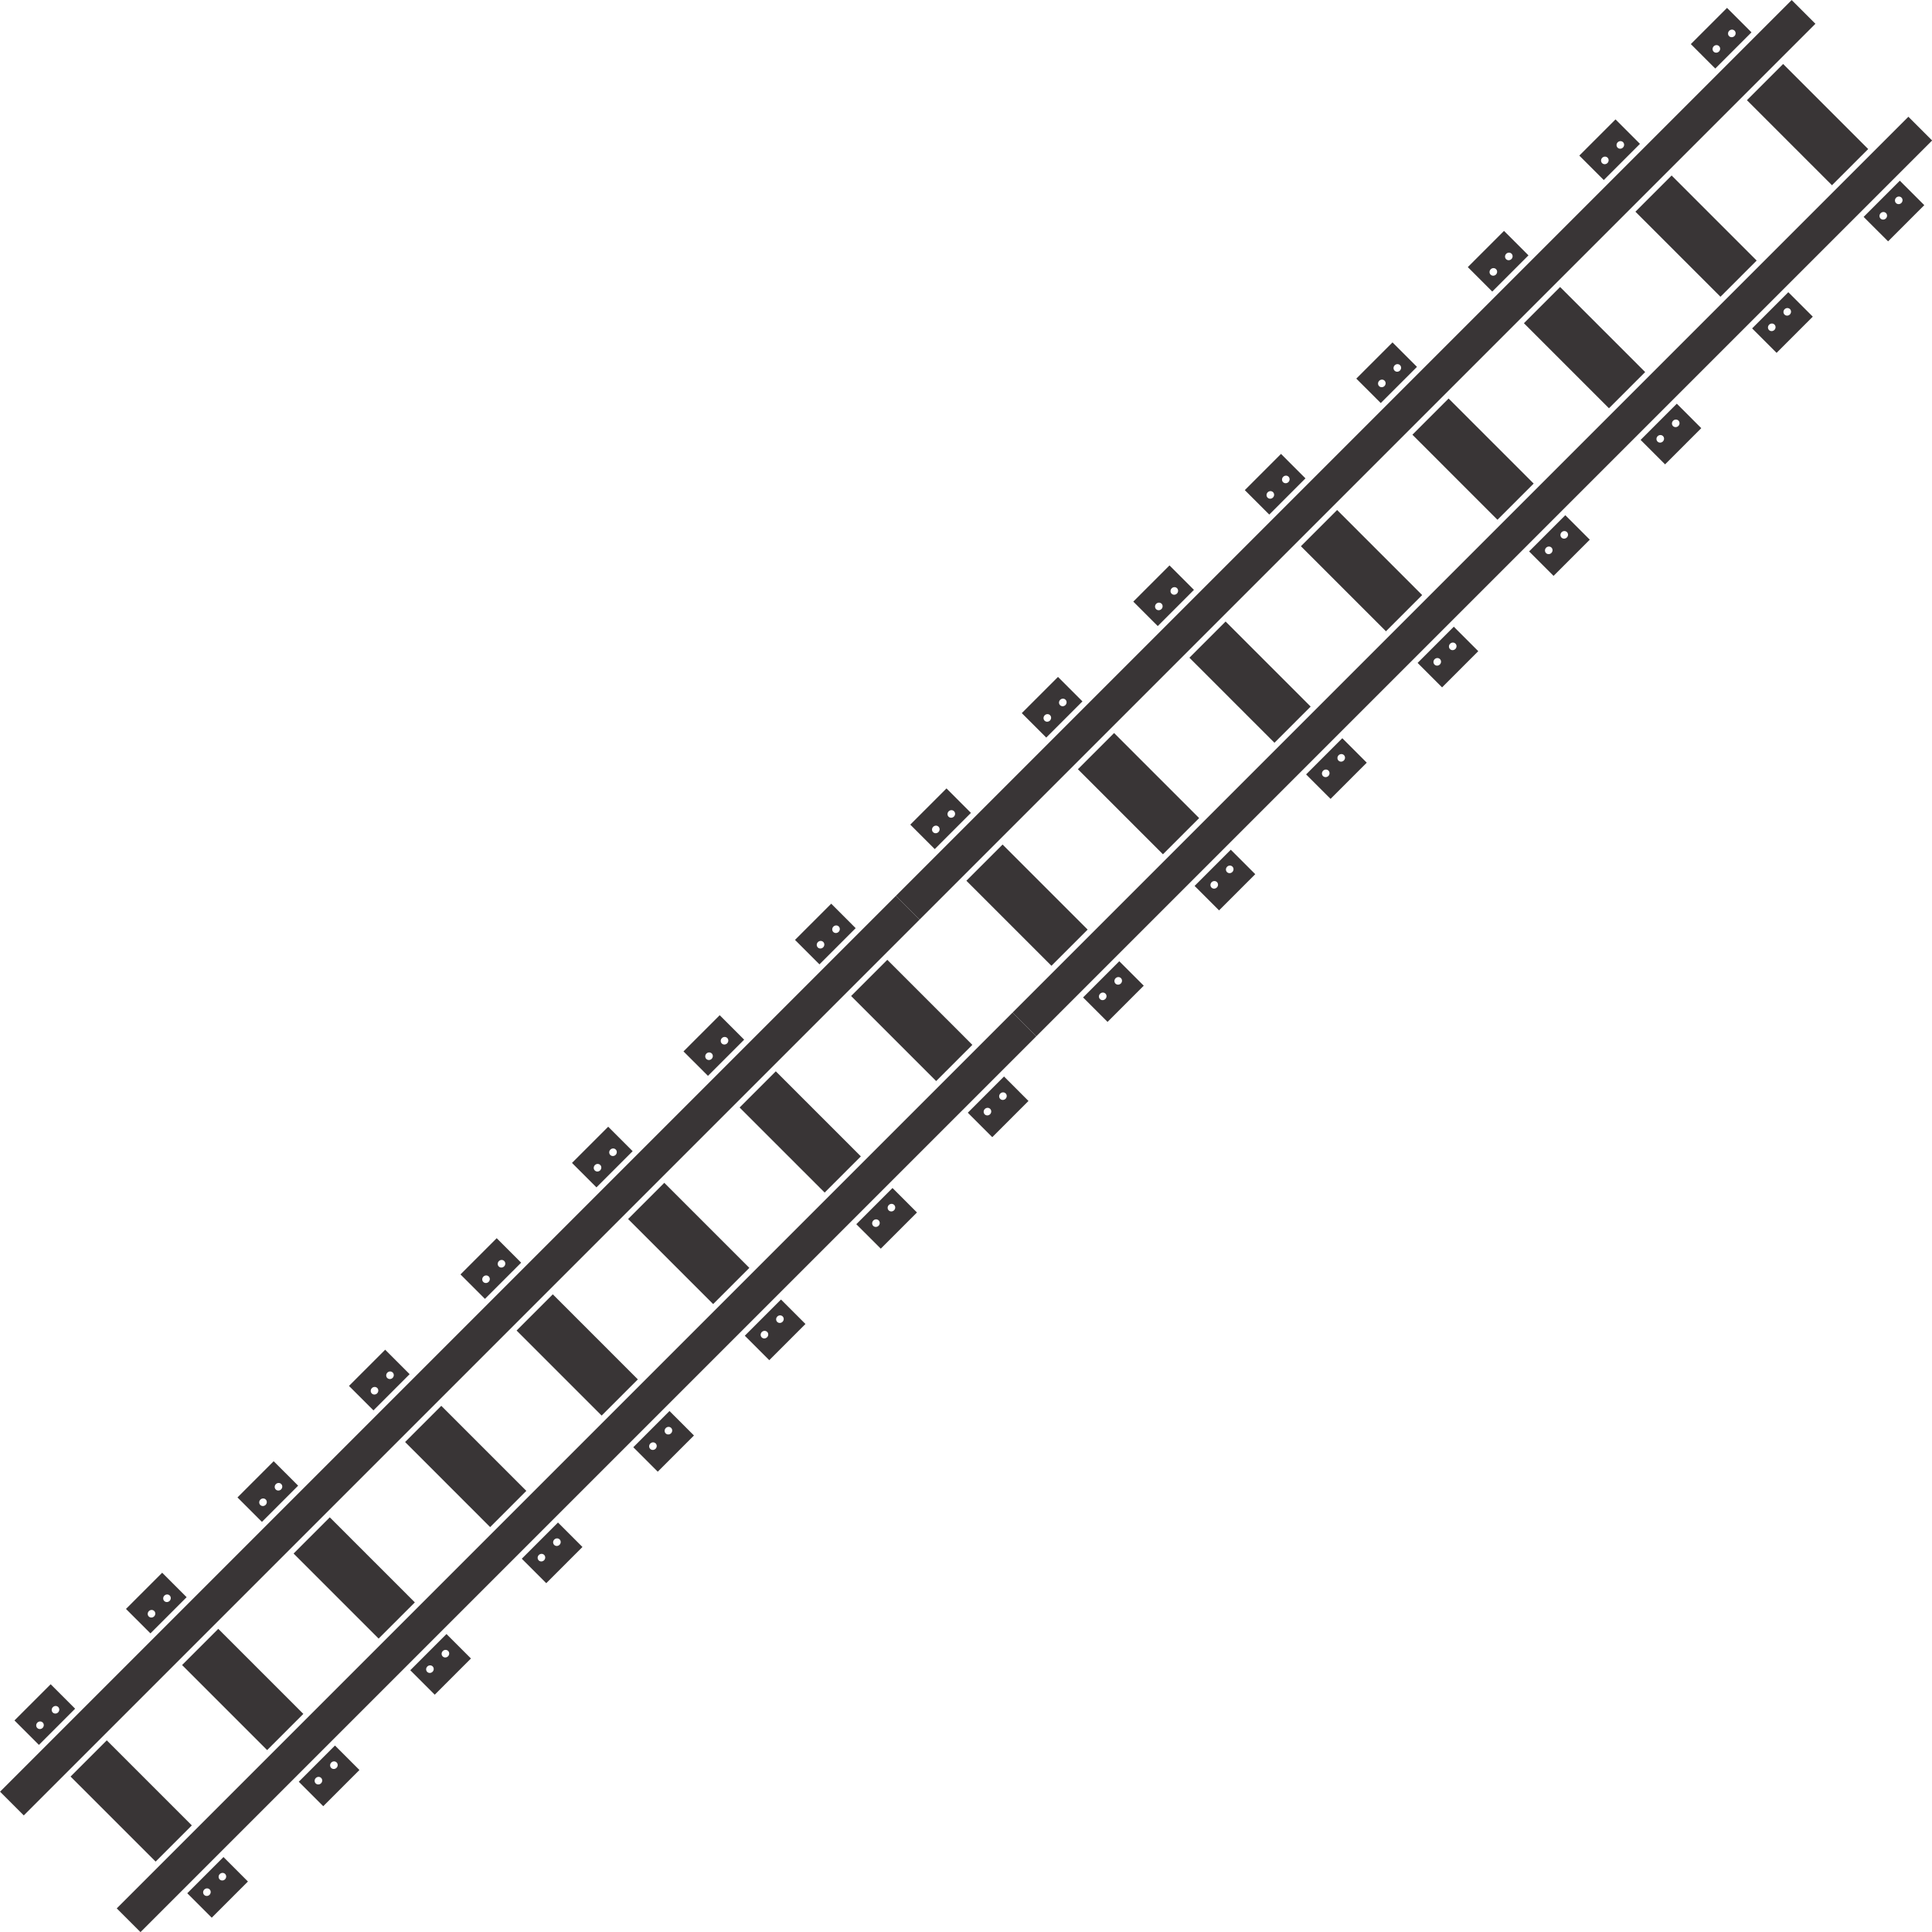 <?xml version="1.0" encoding="UTF-8"?><svg xmlns="http://www.w3.org/2000/svg" xmlns:xlink="http://www.w3.org/1999/xlink" height="1150.1" preserveAspectRatio="xMidYMid meet" version="1.0" viewBox="424.9 424.9 1150.1 1150.1" width="1150.1" zoomAndPan="magnify"><g fill="#393536" id="change1_1"><path d="M 1027.672 1027.672 L 1560.941 494.398 L 1575.07 508.531 L 1041.801 1041.801 L 1027.672 1027.672" fill="inherit"/><path d="M 1224.949 874.422 C 1224.078 873.559 1222.66 873.59 1221.762 874.48 C 1220.859 875.379 1220.828 876.809 1221.691 877.672 C 1222.551 878.539 1223.98 878.512 1224.879 877.609 C 1225.781 876.711 1225.809 875.281 1224.949 874.422 Z M 1215.73 883.629 C 1214.871 882.77 1213.441 882.801 1212.539 883.699 C 1211.641 884.602 1211.609 886.031 1212.469 886.891 C 1213.34 887.75 1214.762 887.719 1215.66 886.828 C 1216.559 885.93 1216.59 884.5 1215.73 883.629 Z M 1238.52 878.91 L 1216.969 900.461 L 1204.559 888.059 L 1202.41 885.898 L 1223.961 864.352 Z M 1556.84 542.531 C 1555.969 541.672 1554.551 541.691 1553.648 542.59 C 1552.75 543.488 1552.719 544.922 1553.578 545.781 C 1554.441 546.648 1555.871 546.621 1556.77 545.719 C 1557.672 544.82 1557.699 543.391 1556.84 542.531 Z M 1547.621 551.738 C 1546.762 550.879 1545.328 550.91 1544.43 551.809 C 1543.531 552.711 1543.5 554.141 1544.359 555 C 1545.23 555.859 1546.648 555.828 1547.551 554.941 C 1548.449 554.039 1548.48 552.609 1547.621 551.738 Z M 1570.41 547.02 L 1548.859 568.57 L 1536.449 556.172 L 1534.301 554.012 L 1555.852 532.461 L 1558 534.621 Z M 1424.078 675.281 C 1423.219 674.422 1421.789 674.449 1420.891 675.352 C 1419.988 676.25 1419.961 677.68 1420.82 678.539 C 1421.691 679.398 1423.121 679.371 1424.012 678.469 C 1424.91 677.57 1424.941 676.148 1424.078 675.281 Z M 1414.859 684.5 C 1414 683.641 1412.57 683.672 1411.672 684.57 C 1410.77 685.469 1410.75 686.891 1411.609 687.762 C 1412.469 688.621 1413.898 688.59 1414.801 687.691 C 1415.699 686.789 1415.73 685.359 1414.859 684.5 Z M 1437.648 679.781 L 1416.102 701.328 L 1403.699 688.93 L 1401.539 686.77 L 1423.09 665.219 L 1425.25 667.371 Z M 1291.32 808.039 C 1290.461 807.18 1289.031 807.211 1288.129 808.109 C 1287.238 809.012 1287.211 810.43 1288.07 811.301 C 1288.93 812.16 1290.359 812.129 1291.262 811.23 C 1292.16 810.328 1292.191 808.898 1291.32 808.039 Z M 1282.109 817.262 C 1281.25 816.391 1279.82 816.422 1278.922 817.32 C 1278.02 818.219 1277.988 819.648 1278.852 820.512 C 1279.711 821.379 1281.141 821.352 1282.039 820.449 C 1282.941 819.551 1282.969 818.121 1282.109 817.262 Z M 1304.898 812.531 L 1283.352 834.09 L 1270.941 821.68 L 1268.789 819.52 L 1290.34 797.969 L 1292.488 800.129 Z M 1357.699 741.66 C 1356.84 740.801 1355.41 740.828 1354.512 741.73 C 1353.609 742.629 1353.578 744.059 1354.449 744.922 C 1355.309 745.781 1356.738 745.75 1357.641 744.852 C 1358.539 743.949 1358.57 742.52 1357.699 741.66 Z M 1348.488 750.879 C 1347.621 750.02 1346.199 750.051 1345.301 750.941 C 1344.398 751.84 1344.371 753.27 1345.23 754.141 C 1346.09 755 1347.52 754.969 1348.422 754.07 C 1349.32 753.172 1349.352 751.738 1348.488 750.879 Z M 1371.281 746.16 L 1349.719 767.711 L 1337.32 755.309 L 1335.16 753.148 L 1356.711 731.602 L 1358.871 733.75 Z M 1457.469 443.16 C 1456.609 442.301 1455.18 442.328 1454.281 443.23 C 1453.379 444.129 1453.352 445.559 1454.219 446.422 C 1455.078 447.281 1456.512 447.25 1457.41 446.352 C 1458.309 445.461 1458.328 444.031 1457.469 443.16 Z M 1448.25 452.379 C 1447.391 451.52 1445.961 451.551 1445.07 452.449 C 1444.172 453.352 1444.141 454.77 1445 455.641 C 1445.859 456.5 1447.289 456.469 1448.191 455.57 C 1449.09 454.672 1449.121 453.238 1448.25 452.379 Z M 1467.539 444.148 L 1445.988 465.699 L 1443.828 463.551 L 1431.43 451.141 L 1452.98 429.59 Z M 1490.461 608.91 C 1489.602 608.039 1488.172 608.07 1487.27 608.969 C 1486.371 609.871 1486.34 611.301 1487.199 612.16 C 1488.07 613.02 1489.488 613 1490.391 612.102 C 1491.289 611.199 1491.32 609.77 1490.461 608.91 Z M 1481.238 618.121 C 1480.379 617.262 1478.949 617.289 1478.051 618.191 C 1477.148 619.09 1477.121 620.52 1477.988 621.379 C 1478.852 622.238 1480.281 622.211 1481.18 621.309 C 1482.078 620.41 1482.102 618.988 1481.238 618.121 Z M 1504.031 613.398 L 1482.48 634.949 L 1470.078 622.551 L 1467.922 620.391 L 1489.469 598.84 L 1491.629 601 Z M 1391.09 509.539 C 1390.23 508.68 1388.801 508.711 1387.898 509.609 C 1387 510.512 1386.98 511.941 1387.84 512.801 C 1388.699 513.66 1390.129 513.629 1391.031 512.73 C 1391.93 511.828 1391.961 510.398 1391.09 509.539 Z M 1381.879 518.762 C 1381.012 517.898 1379.59 517.93 1378.691 518.82 C 1377.789 519.719 1377.762 521.148 1378.621 522.012 C 1379.48 522.879 1380.91 522.852 1381.809 521.949 C 1382.711 521.051 1382.738 519.621 1381.879 518.762 Z M 1401.16 510.531 L 1379.609 532.078 L 1377.449 529.922 L 1365.051 517.52 L 1386.602 495.969 L 1399 508.371 Z M 992.824 907.809 C 991.965 906.949 990.535 906.98 989.637 907.879 C 988.738 908.77 988.707 910.199 989.57 911.07 C 990.434 911.93 991.859 911.898 992.762 911 C 993.66 910.102 993.688 908.672 992.824 907.809 Z M 983.609 917.031 C 982.746 916.16 981.316 916.191 980.418 917.09 C 979.52 917.988 979.488 919.422 980.352 920.281 C 981.215 921.148 982.645 921.121 983.543 920.219 C 984.441 919.32 984.473 917.891 983.609 917.031 Z M 1002.891 908.801 L 981.344 930.352 L 966.781 915.789 L 988.332 894.238 Z M 1059.199 841.43 C 1058.34 840.57 1056.91 840.602 1056.012 841.5 C 1055.121 842.398 1055.078 843.82 1055.949 844.691 C 1056.809 845.551 1058.238 845.52 1059.141 844.621 C 1060.039 843.719 1060.07 842.289 1059.199 841.43 Z M 1049.988 850.648 C 1049.129 849.789 1047.699 849.809 1046.801 850.711 C 1045.898 851.609 1045.871 853.039 1046.73 853.91 C 1047.59 854.77 1049.02 854.738 1049.922 853.84 C 1050.82 852.941 1050.852 851.512 1049.988 850.648 Z M 1069.27 842.422 L 1047.719 863.969 L 1033.16 849.41 L 1054.711 827.859 L 1067.109 840.262 Z M 1324.719 575.922 C 1323.852 575.059 1322.422 575.09 1321.531 575.988 C 1320.629 576.879 1320.602 578.309 1321.461 579.18 C 1322.32 580.039 1323.75 580.012 1324.648 579.109 C 1325.551 578.211 1325.578 576.781 1324.719 575.922 Z M 1315.5 585.141 C 1314.641 584.27 1313.211 584.301 1312.309 585.199 C 1311.41 586.102 1311.379 587.531 1312.238 588.391 C 1313.109 589.262 1314.531 589.23 1315.43 588.328 C 1316.328 587.43 1316.359 586 1315.5 585.141 Z M 1334.781 576.91 L 1313.23 598.461 L 1311.07 596.301 L 1298.672 583.898 L 1320.219 562.352 L 1332.629 574.75 Z M 1125.578 775.051 C 1124.719 774.191 1123.289 774.219 1122.391 775.121 C 1121.488 776.02 1121.461 777.449 1122.328 778.309 C 1123.191 779.172 1124.621 779.141 1125.52 778.238 C 1126.422 777.34 1126.441 775.922 1125.578 775.051 Z M 1116.371 784.27 C 1115.5 783.41 1114.07 783.441 1113.172 784.34 C 1112.281 785.238 1112.25 786.66 1113.109 787.531 C 1113.969 788.391 1115.398 788.359 1116.301 787.461 C 1117.199 786.559 1117.23 785.129 1116.371 784.27 Z M 1135.648 776.039 L 1114.102 797.59 L 1111.941 795.441 L 1099.539 783.031 L 1121.09 761.48 Z M 1191.961 708.68 C 1191.102 707.809 1189.672 707.84 1188.77 708.738 C 1187.871 709.641 1187.84 711.07 1188.699 711.93 C 1189.57 712.789 1191 712.762 1191.891 711.871 C 1192.789 710.969 1192.82 709.539 1191.961 708.68 Z M 1182.738 717.891 C 1181.879 717.031 1180.449 717.059 1179.551 717.961 C 1178.648 718.859 1178.621 720.289 1179.488 721.148 C 1180.352 722.012 1181.781 721.98 1182.68 721.078 C 1183.578 720.18 1183.609 718.762 1182.738 717.891 Z M 1202.031 709.66 L 1180.48 731.219 L 1165.922 716.66 L 1187.469 695.102 L 1199.871 707.512 Z M 1258.34 642.301 C 1257.48 641.43 1256.051 641.461 1255.148 642.359 C 1254.25 643.262 1254.219 644.691 1255.078 645.551 C 1255.941 646.422 1257.371 646.391 1258.27 645.488 C 1259.172 644.59 1259.199 643.16 1258.34 642.301 Z M 1249.121 651.512 C 1248.262 650.648 1246.828 650.68 1245.93 651.578 C 1245.031 652.48 1245 653.91 1245.871 654.77 C 1246.73 655.629 1248.16 655.602 1249.051 654.711 C 1249.949 653.809 1249.98 652.379 1249.121 651.512 Z M 1268.41 643.289 L 1246.852 664.84 L 1244.699 662.68 L 1232.289 650.281 L 1253.84 628.73 L 1266.25 641.129 Z M 1079.719 1019.648 C 1080.578 1020.512 1082.012 1020.48 1082.91 1019.578 C 1083.809 1018.68 1083.84 1017.25 1082.969 1016.391 C 1082.109 1015.531 1080.68 1015.559 1079.781 1016.461 C 1078.879 1017.359 1078.852 1018.781 1079.719 1019.648 Z M 1088.93 1010.43 C 1089.801 1011.289 1091.23 1011.262 1092.129 1010.359 C 1093.02 1009.469 1093.051 1008.039 1092.191 1007.172 C 1091.328 1006.309 1089.898 1006.34 1089 1007.238 C 1088.102 1008.141 1088.07 1009.57 1088.93 1010.43 Z M 1084.211 1033.219 L 1069.648 1018.66 L 1091.199 997.109 L 1105.762 1011.672 Z M 1158.57 940.801 C 1157.711 939.93 1156.281 939.961 1155.379 940.859 C 1154.48 941.762 1154.449 943.191 1155.309 944.051 C 1156.172 944.91 1157.602 944.891 1158.5 943.988 C 1159.398 943.09 1159.43 941.66 1158.57 940.801 Z M 1149.352 950.012 C 1148.488 949.148 1147.059 949.18 1146.16 950.078 C 1145.262 950.98 1145.23 952.41 1146.102 953.27 C 1146.961 954.129 1148.391 954.102 1149.289 953.199 C 1150.18 952.301 1150.211 950.879 1149.352 950.012 Z M 1172.141 945.289 L 1150.59 966.84 L 1136.031 952.281 L 1157.578 930.73 L 1159.738 932.891 Z M 1337.879 712.762 L 1316.32 734.309 L 1265.691 683.68 L 1287.238 662.129 Z M 1404.25 646.379 L 1382.699 667.93 L 1332.07 617.301 L 1353.621 595.75 Z M 1205.121 845.512 L 1183.57 867.059 L 1132.941 816.43 L 1154.488 794.879 Z M 1072.359 978.27 L 1050.809 999.82 L 1000.18 949.191 L 1021.73 927.641 Z M 1537.012 513.621 L 1515.461 535.172 L 1464.828 484.539 L 1486.379 462.988 Z M 1271.5 779.129 L 1249.949 800.691 L 1199.32 750.059 L 1220.871 728.5 Z M 1138.738 911.891 L 1117.191 933.441 L 1066.559 882.809 L 1088.109 861.262 Z M 1470.629 580 L 1449.078 601.551 L 1398.449 550.922 L 1420 529.371 L 1470.629 580" fill="inherit"/><path d="M 958.199 958.199 L 1491.469 424.93 L 1505.602 439.059 L 972.328 972.328 L 958.199 958.199" fill="inherit"/><path d="M 494.402 1560.941 L 1027.672 1027.672 L 1041.801 1041.801 L 508.531 1575.07 L 494.402 1560.941" fill="inherit"/><path d="M 691.68 1407.691 C 690.812 1406.828 689.387 1406.852 688.488 1407.75 C 687.59 1408.648 687.559 1410.078 688.422 1410.941 C 689.281 1411.809 690.711 1411.781 691.609 1410.879 C 692.512 1409.98 692.539 1408.551 691.68 1407.691 Z M 682.461 1416.898 C 681.598 1416.039 680.168 1416.07 679.27 1416.969 C 678.371 1417.871 678.34 1419.301 679.203 1420.16 C 680.066 1421.02 681.496 1420.988 682.395 1420.09 C 683.293 1419.199 683.324 1417.77 682.461 1416.898 Z M 705.25 1412.18 L 683.699 1433.73 L 671.297 1421.328 L 669.137 1419.172 L 690.688 1397.621 L 692.848 1399.781 Z M 1023.57 1075.801 C 1022.711 1074.941 1021.281 1074.961 1020.379 1075.859 C 1019.48 1076.762 1019.449 1078.191 1020.309 1079.051 C 1021.172 1079.922 1022.602 1079.891 1023.5 1078.988 C 1024.398 1078.09 1024.43 1076.66 1023.57 1075.801 Z M 1014.352 1085.012 C 1013.488 1084.148 1012.059 1084.18 1011.16 1085.078 C 1010.262 1085.98 1010.23 1087.41 1011.09 1088.27 C 1011.961 1089.129 1013.379 1089.102 1014.281 1088.199 C 1015.18 1087.309 1015.211 1085.879 1014.352 1085.012 Z M 1037.141 1080.289 L 1015.59 1101.84 L 1003.18 1089.441 L 1001.031 1087.281 L 1022.578 1065.73 L 1024.738 1067.891 Z M 890.812 1208.551 C 889.949 1207.691 888.52 1207.719 887.621 1208.621 C 886.723 1209.52 886.691 1210.949 887.555 1211.809 C 888.418 1212.672 889.848 1212.641 890.746 1211.738 C 891.645 1210.84 891.676 1209.422 890.812 1208.551 Z M 881.594 1217.77 C 880.73 1216.91 879.305 1216.941 878.402 1217.84 C 877.504 1218.738 877.477 1220.16 878.34 1221.031 C 879.199 1221.891 880.629 1221.859 881.527 1220.961 C 882.43 1220.059 882.457 1218.629 881.594 1217.77 Z M 904.383 1213.051 L 882.832 1234.602 L 868.27 1220.039 L 889.82 1198.488 L 891.98 1200.641 Z M 758.055 1341.309 C 757.191 1340.449 755.766 1340.48 754.863 1341.379 C 753.965 1342.27 753.938 1343.699 754.801 1344.57 C 755.66 1345.43 757.09 1345.398 757.988 1344.5 C 758.891 1343.602 758.918 1342.172 758.055 1341.309 Z M 748.84 1350.531 C 747.977 1349.66 746.547 1349.691 745.648 1350.59 C 744.75 1351.488 744.719 1352.922 745.582 1353.781 C 746.445 1354.648 747.871 1354.621 748.773 1353.719 C 749.672 1352.82 749.699 1351.391 748.84 1350.531 Z M 771.629 1345.801 L 750.074 1367.352 L 737.672 1354.949 L 735.516 1352.789 L 757.066 1331.238 Z M 824.434 1274.93 C 823.57 1274.07 822.145 1274.102 821.242 1275 C 820.344 1275.898 820.312 1277.328 821.176 1278.191 C 822.039 1279.051 823.469 1279.02 824.367 1278.121 C 825.266 1277.219 825.297 1275.789 824.434 1274.93 Z M 815.219 1284.148 C 814.355 1283.289 812.926 1283.32 812.027 1284.211 C 811.129 1285.109 811.098 1286.539 811.961 1287.398 C 812.82 1288.27 814.25 1288.238 815.148 1287.34 C 816.051 1286.441 816.078 1285.012 815.219 1284.148 Z M 838.008 1279.43 L 816.453 1300.98 L 804.051 1288.57 L 801.895 1286.422 L 823.445 1264.859 L 825.602 1267.02 Z M 924.203 976.43 C 923.34 975.57 921.91 975.602 921.012 976.5 C 920.113 977.398 920.086 978.828 920.945 979.691 C 921.809 980.551 923.238 980.52 924.137 979.621 C 925.035 978.719 925.066 977.301 924.203 976.43 Z M 914.984 985.648 C 914.121 984.789 912.695 984.82 911.797 985.719 C 910.895 986.621 910.867 988.039 911.73 988.91 C 912.594 989.77 914.02 989.738 914.922 988.84 C 915.82 987.941 915.848 986.512 914.984 985.648 Z M 934.27 977.422 L 912.719 998.969 L 910.562 996.82 L 898.156 984.41 L 919.707 962.859 L 932.113 975.262 Z M 957.188 1142.18 C 956.328 1141.309 954.898 1141.34 954 1142.238 C 953.102 1143.141 953.07 1144.57 953.934 1145.43 C 954.797 1146.289 956.223 1146.27 957.121 1145.371 C 958.023 1144.469 958.051 1143.039 957.188 1142.18 Z M 947.973 1151.391 C 947.109 1150.531 945.684 1150.559 944.781 1151.461 C 943.883 1152.359 943.855 1153.789 944.715 1154.648 C 945.578 1155.512 947.008 1155.48 947.906 1154.578 C 948.805 1153.68 948.836 1152.262 947.973 1151.391 Z M 970.762 1146.672 L 949.211 1168.219 L 936.809 1155.82 L 934.648 1153.66 L 956.199 1132.109 Z M 857.824 1042.809 C 856.961 1041.949 855.535 1041.98 854.637 1042.879 C 853.734 1043.781 853.707 1045.199 854.566 1046.07 C 855.434 1046.93 856.859 1046.898 857.758 1046 C 858.656 1045.102 858.688 1043.672 857.824 1042.809 Z M 848.609 1052.031 C 847.746 1051.172 846.316 1051.191 845.418 1052.09 C 844.52 1052.988 844.488 1054.422 845.352 1055.281 C 846.215 1056.148 847.645 1056.121 848.543 1055.219 C 849.441 1054.32 849.473 1052.891 848.609 1052.031 Z M 867.891 1043.801 L 846.34 1065.352 L 844.184 1063.191 L 831.777 1050.789 L 853.328 1029.238 L 865.734 1041.641 Z M 459.559 1441.078 C 458.695 1440.219 457.266 1440.25 456.367 1441.148 C 455.469 1442.039 455.438 1443.469 456.301 1444.34 C 457.164 1445.199 458.594 1445.172 459.488 1444.27 C 460.391 1443.371 460.422 1441.941 459.559 1441.078 Z M 450.34 1450.301 C 449.477 1449.43 448.051 1449.461 447.148 1450.359 C 446.25 1451.262 446.223 1452.691 447.086 1453.551 C 447.945 1454.422 449.375 1454.391 450.273 1453.488 C 451.172 1452.59 451.203 1451.16 450.34 1450.301 Z M 469.625 1442.07 L 448.07 1463.621 L 433.512 1449.059 L 455.062 1427.512 Z M 525.934 1374.699 C 525.07 1373.84 523.645 1373.871 522.742 1374.77 C 521.848 1375.672 521.816 1377.09 522.68 1377.961 C 523.539 1378.82 524.969 1378.789 525.867 1377.891 C 526.77 1376.988 526.797 1375.559 525.934 1374.699 Z M 516.719 1383.922 C 515.855 1383.059 514.426 1383.078 513.527 1383.98 C 512.629 1384.879 512.598 1386.309 513.461 1387.172 C 514.324 1388.039 515.754 1388.012 516.652 1387.109 C 517.551 1386.211 517.582 1384.781 516.719 1383.922 Z M 536.004 1375.691 L 514.449 1397.238 L 512.293 1395.078 L 499.891 1382.68 L 521.441 1361.129 Z M 791.445 1109.191 C 790.586 1108.328 789.156 1108.359 788.258 1109.262 C 787.355 1110.148 787.328 1111.578 788.191 1112.449 C 789.055 1113.309 790.48 1113.281 791.383 1112.379 C 792.281 1111.48 792.309 1110.051 791.445 1109.191 Z M 782.23 1118.41 C 781.367 1117.539 779.938 1117.57 779.039 1118.469 C 778.141 1119.371 778.109 1120.801 778.973 1121.66 C 779.836 1122.531 781.266 1122.5 782.164 1121.602 C 783.062 1120.699 783.094 1119.27 782.23 1118.41 Z M 801.516 1110.18 L 779.961 1131.73 L 777.805 1129.57 L 765.402 1117.172 L 786.953 1095.621 L 799.355 1108.02 Z M 592.312 1308.32 C 591.449 1307.461 590.02 1307.488 589.121 1308.391 C 588.223 1309.289 588.191 1310.719 589.059 1311.578 C 589.918 1312.441 591.348 1312.41 592.246 1311.512 C 593.145 1310.609 593.176 1309.191 592.312 1308.32 Z M 583.098 1317.539 C 582.234 1316.68 580.805 1316.711 579.906 1317.609 C 579.008 1318.512 578.977 1319.93 579.84 1320.801 C 580.703 1321.66 582.133 1321.629 583.027 1320.73 C 583.93 1319.828 583.961 1318.398 583.098 1317.539 Z M 602.379 1309.309 L 580.828 1330.859 L 578.672 1328.711 L 566.27 1316.301 L 587.816 1294.75 L 600.223 1307.148 Z M 658.691 1241.949 C 657.828 1241.078 656.398 1241.109 655.5 1242.012 C 654.602 1242.91 654.57 1244.34 655.434 1245.199 C 656.297 1246.059 657.727 1246.031 658.625 1245.141 C 659.523 1244.238 659.555 1242.809 658.691 1241.949 Z M 649.477 1251.16 C 648.609 1250.301 647.184 1250.328 646.281 1251.23 C 645.387 1252.129 645.355 1253.559 646.219 1254.422 C 647.078 1255.281 648.508 1255.25 649.406 1254.352 C 650.309 1253.449 650.336 1252.02 649.477 1251.16 Z M 668.758 1242.93 L 647.207 1264.488 L 645.051 1262.328 L 632.645 1249.922 L 654.195 1228.371 L 666.602 1240.781 Z M 725.066 1175.57 C 724.207 1174.699 722.777 1174.73 721.879 1175.629 C 720.98 1176.531 720.949 1177.961 721.812 1178.82 C 722.676 1179.691 724.105 1179.66 725.004 1178.762 C 725.902 1177.859 725.934 1176.43 725.066 1175.57 Z M 715.852 1184.781 C 714.988 1183.922 713.562 1183.949 712.66 1184.852 C 711.762 1185.75 711.73 1187.18 712.598 1188.039 C 713.457 1188.898 714.887 1188.871 715.785 1187.969 C 716.684 1187.078 716.715 1185.648 715.852 1184.781 Z M 735.137 1176.559 L 713.586 1198.109 L 711.426 1195.949 L 699.023 1183.551 L 720.574 1161.988 L 732.98 1174.398 Z M 546.449 1552.922 C 547.312 1553.781 548.738 1553.75 549.641 1552.852 C 550.539 1551.949 550.566 1550.52 549.703 1549.66 C 548.844 1548.801 547.414 1548.828 546.516 1549.73 C 545.613 1550.629 545.586 1552.051 546.449 1552.922 Z M 555.664 1543.699 C 556.527 1544.559 557.957 1544.531 558.855 1543.629 C 559.754 1542.73 559.785 1541.309 558.922 1540.441 C 558.059 1539.578 556.633 1539.609 555.73 1540.512 C 554.832 1541.41 554.805 1542.84 555.664 1543.699 Z M 550.941 1566.488 L 536.383 1551.93 L 557.934 1530.379 L 572.492 1544.941 Z M 625.301 1474.07 C 624.438 1473.199 623.008 1473.23 622.109 1474.129 C 621.211 1475.031 621.18 1476.461 622.043 1477.32 C 622.906 1478.191 624.336 1478.16 625.234 1477.262 C 626.133 1476.359 626.16 1474.93 625.301 1474.07 Z M 616.082 1483.281 C 615.219 1482.422 613.793 1482.449 612.891 1483.352 C 611.992 1484.25 611.965 1485.68 612.824 1486.539 C 613.688 1487.398 615.117 1487.371 616.016 1486.469 C 616.914 1485.57 616.945 1484.148 616.082 1483.281 Z M 638.871 1478.559 L 617.32 1500.109 L 604.918 1487.711 L 602.762 1485.551 L 624.312 1464 L 626.469 1466.16 Z M 804.605 1246.031 L 783.055 1267.578 L 732.426 1216.949 L 753.977 1195.398 Z M 870.984 1179.648 L 849.434 1201.199 L 798.801 1150.57 L 820.352 1129.02 Z M 671.852 1378.781 L 650.297 1400.328 L 599.668 1349.699 L 621.219 1328.148 Z M 539.094 1511.539 L 517.543 1533.09 L 466.91 1482.461 L 488.465 1460.91 Z M 1003.738 1046.891 L 982.188 1068.441 L 931.559 1017.809 L 953.109 996.262 Z M 738.227 1312.398 L 716.676 1333.961 L 666.047 1283.32 L 687.598 1261.77 Z M 605.473 1445.16 L 583.922 1466.711 L 533.289 1416.078 L 554.84 1394.531 Z M 937.359 1113.27 L 915.812 1134.82 L 865.18 1084.191 L 886.73 1062.641 L 937.359 1113.27" fill="inherit"/><path d="M 424.934 1491.469 L 958.199 958.199 L 972.328 972.328 L 439.062 1505.602 L 424.934 1491.469" fill="inherit"/></g></svg>